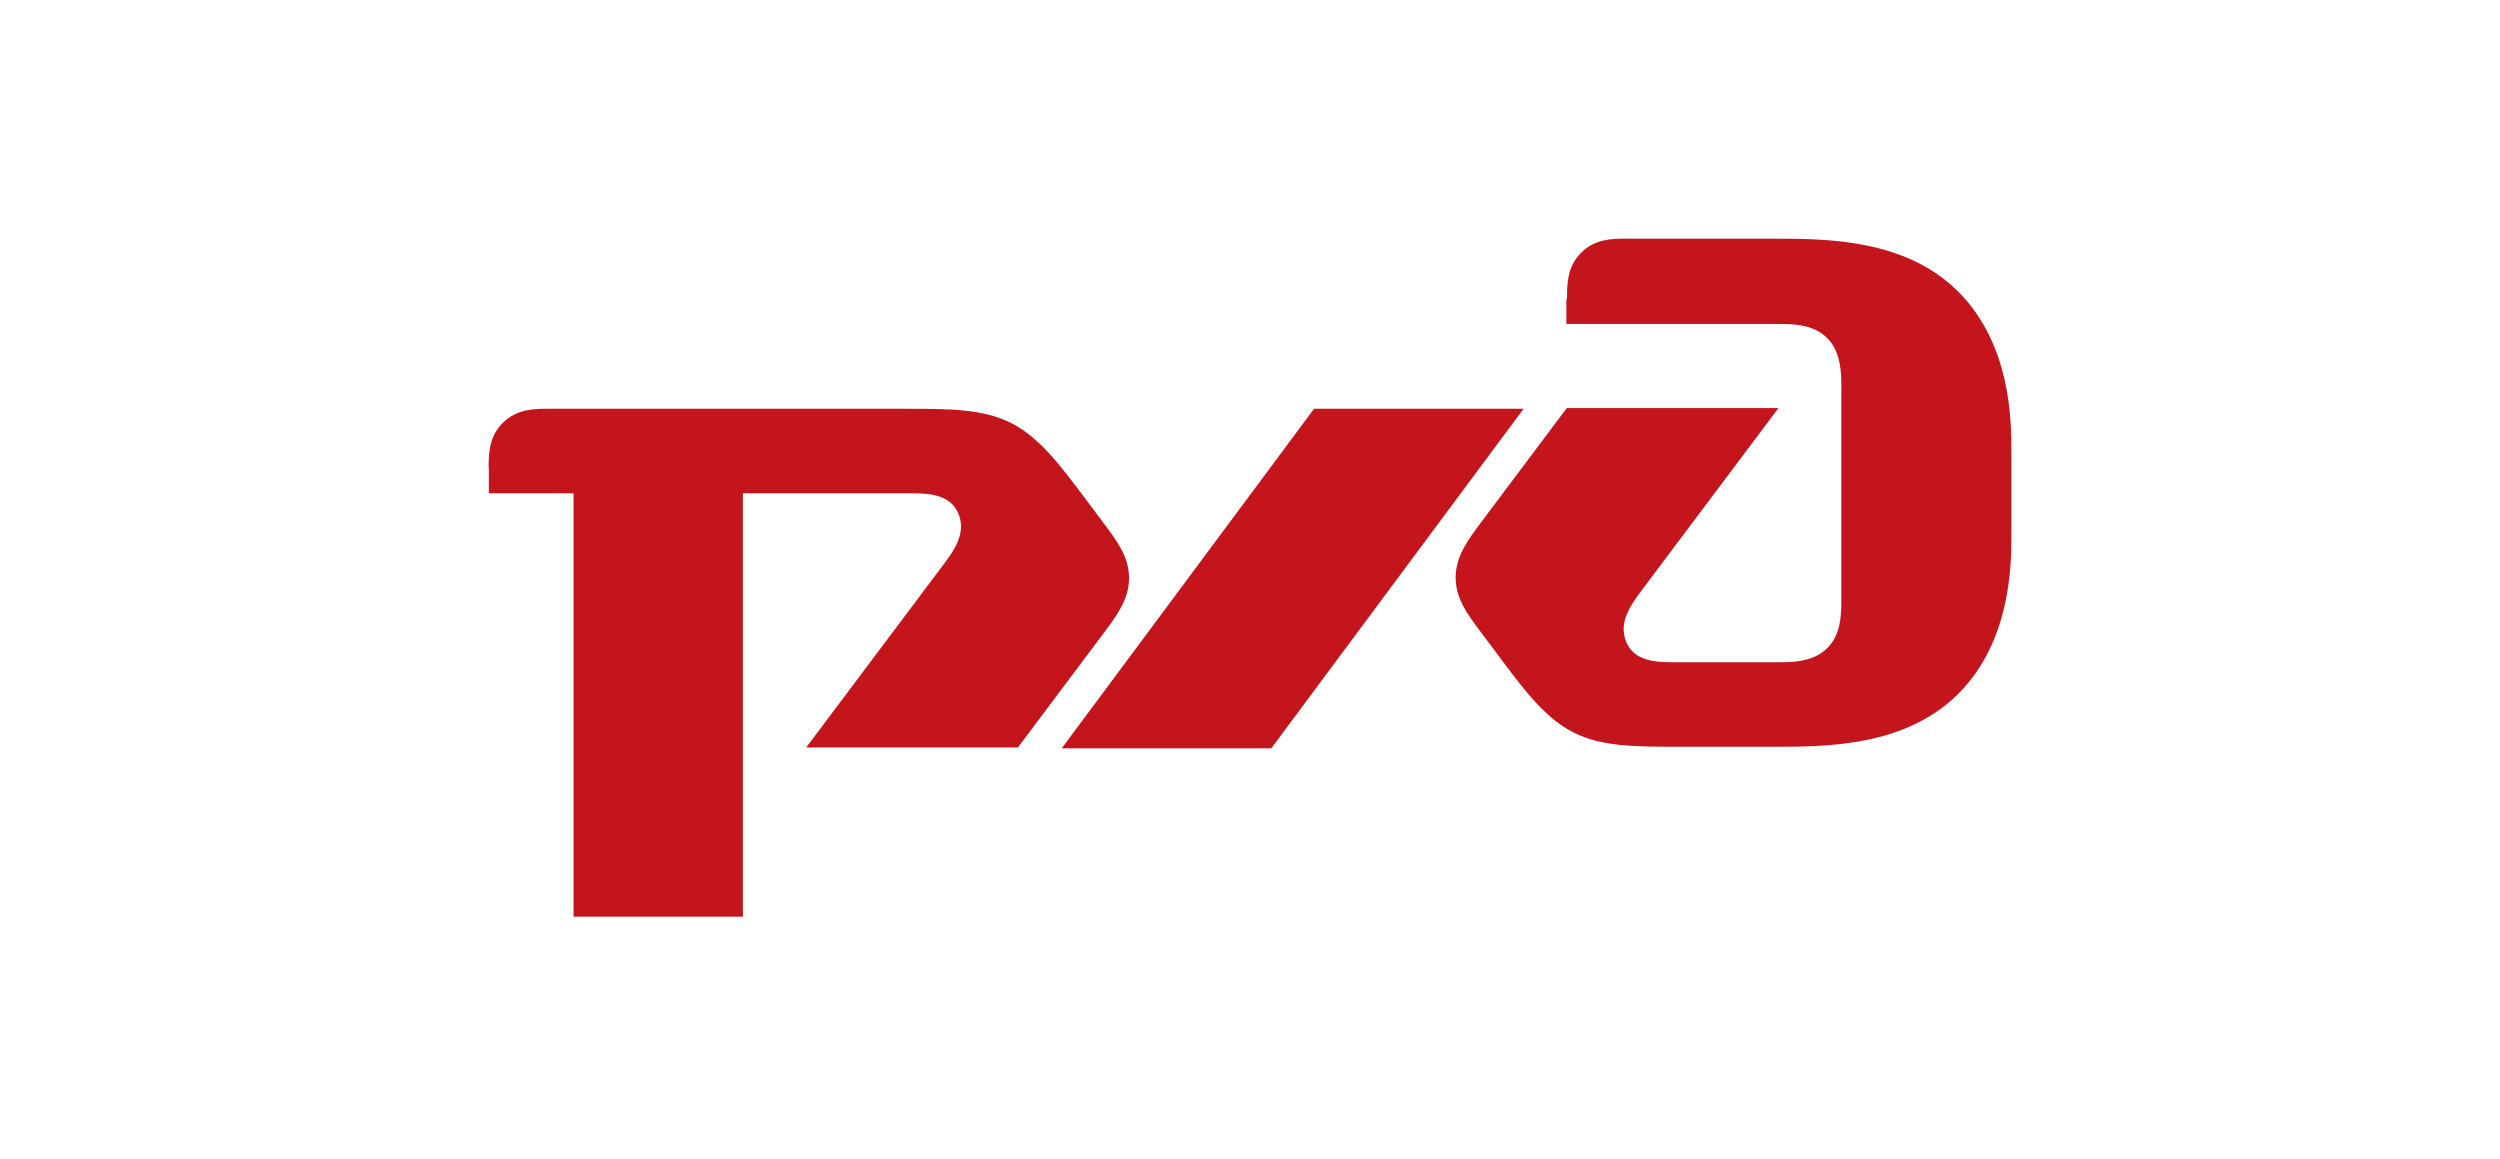 <svg width="220" height="102" viewBox="0 0 220 102" fill="none" xmlns="http://www.w3.org/2000/svg">
<path d="M137.84 26.337V28.509H156.47C157.712 28.509 159.575 28.509 160.798 29.751C162.021 30.992 162.04 32.855 162.04 34.079V52.708C162.04 53.95 162.04 55.813 160.798 57.036C159.556 58.278 157.693 58.278 156.47 58.278H147.475C145.924 58.278 143.903 58.278 143.147 56.569C142.372 54.861 143.457 53.31 144.389 52.053L156.508 35.908H137.878L130.426 45.843C129.177 47.507 128.097 48.948 128.097 50.811C128.097 52.674 129.102 54.014 130.426 55.779L132.289 58.263C134.152 60.747 136.015 63.231 138.499 64.473C140.983 65.715 143.919 65.715 147.983 65.715H156.037C160.704 65.715 167.666 65.715 172.333 61.048C177 56.381 177 49.569 177 47.085V39.634C177 37.15 177 30.338 172.333 25.671C167.666 21.004 160.704 21.004 156.037 21.004L143.166 21C141.924 21 140.373 21 139.139 22.242C137.897 23.484 137.897 25.035 137.897 26.269" fill="#C4151C"/>
<path d="M115.636 35.971H134.077L111.872 65.854H93.431L115.636 35.971Z" fill="#C4151C"/>
<path d="M43 41.24C43 39.998 43 38.448 44.242 37.213C45.484 35.979 47.035 35.971 48.269 35.971H79.469C83.496 35.971 86.469 35.971 88.953 37.213C91.436 38.455 93.281 40.939 95.162 43.423L97.025 45.907C98.346 47.669 99.355 49.012 99.355 50.875C99.355 52.738 98.275 54.179 97.025 55.843L89.574 65.778H70.944L83.063 49.633C83.992 48.391 85.08 46.84 84.305 45.117C83.529 43.408 81.512 43.408 79.977 43.408H65.374V80.667H50.471V43.408H43.019V41.233" fill="#C4151C"/>
</svg>
